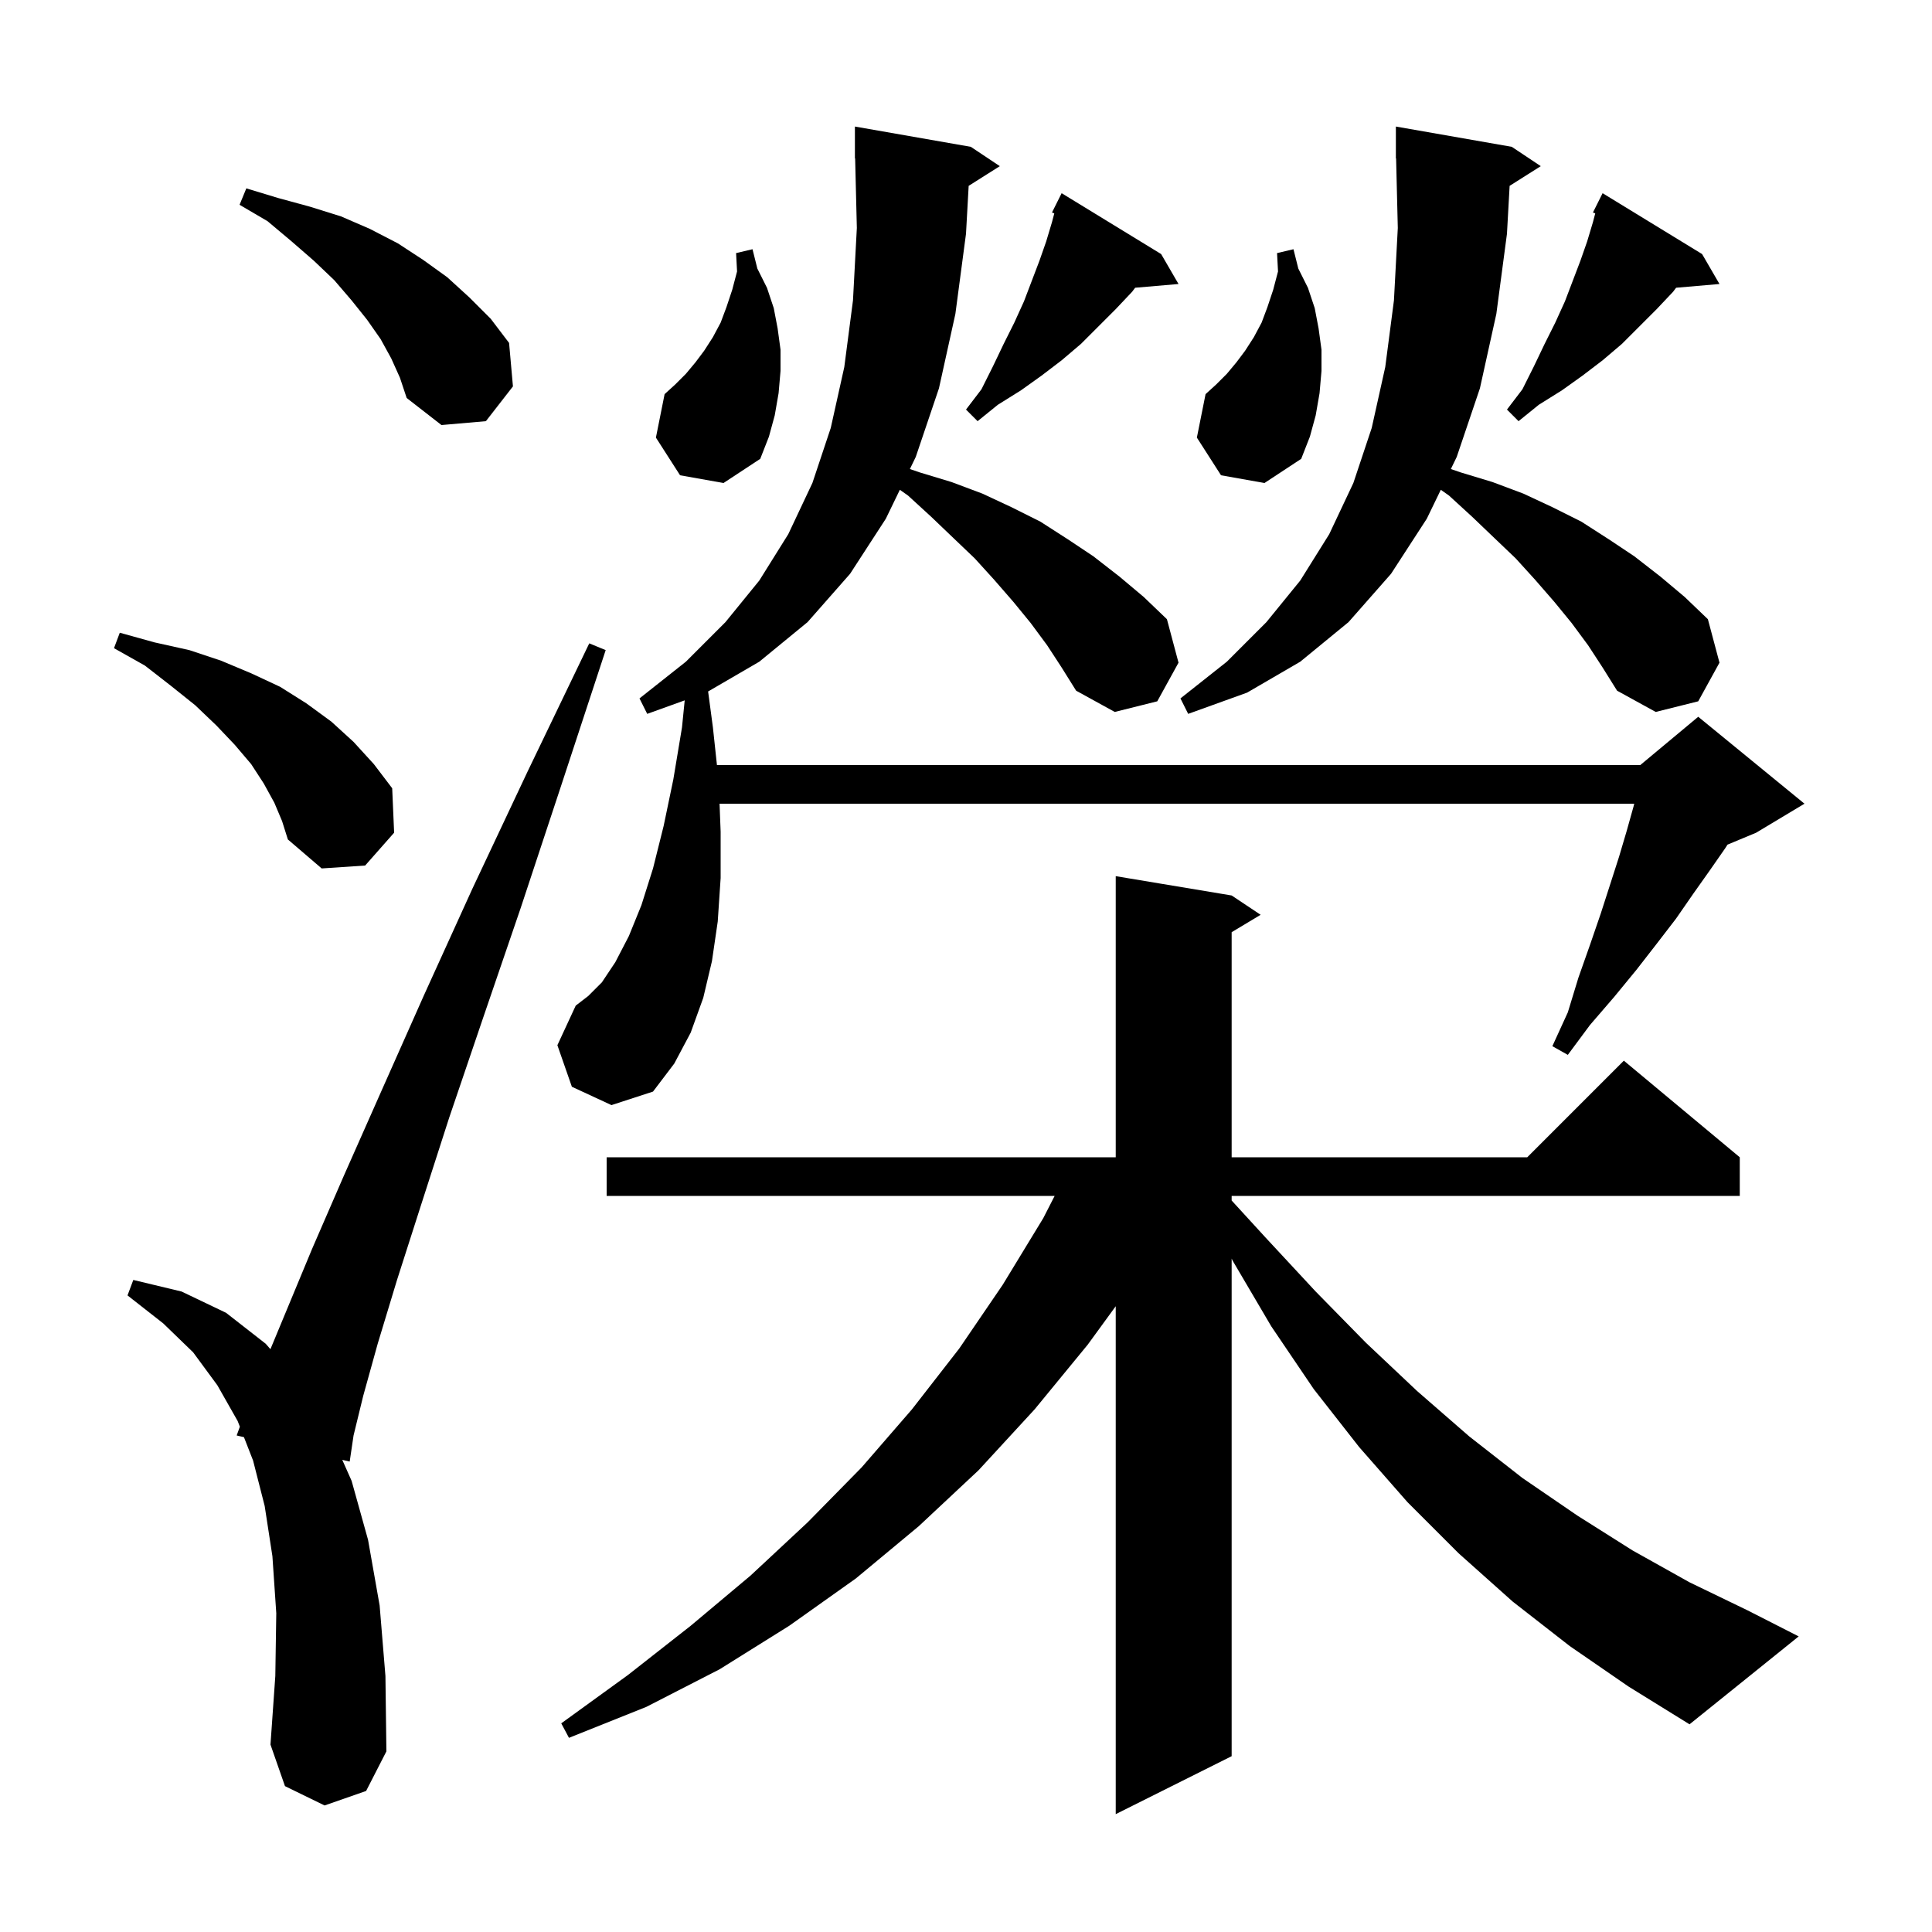 <svg xmlns="http://www.w3.org/2000/svg" xmlns:xlink="http://www.w3.org/1999/xlink" version="1.1" baseProfile="full" viewBox="0 0 200 200" width="200" height="200">
<g fill="black">
<path d="M 33.6 186.9 L 29.5 184.9 L 28.0 180.6 L 28.5 173.5 L 28.6 167.0 L 28.2 161.1 L 27.4 155.9 L 26.2 151.2 L 25.253 148.774 L 24.5 148.6 L 24.831 147.691 L 24.6 147.1 L 22.5 143.4 L 20.0 140.0 L 16.9 137.0 L 13.2 134.1 L 13.8 132.5 L 18.8 133.7 L 23.4 135.9 L 27.5 139.1 L 27.995 139.666 L 29.6 135.8 L 32.3 129.3 L 35.6 121.7 L 39.5 112.9 L 43.9 103.0 L 48.9 92.0 L 54.6 79.9 L 61.0 66.6 L 62.7 67.3 L 58.1 81.3 L 53.9 94.0 L 50.0 105.4 L 46.5 115.7 L 43.6 124.7 L 41.1 132.5 L 39.1 139.1 L 37.6 144.5 L 36.6 148.6 L 36.2 151.3 L 35.432 151.123 L 36.4 153.3 L 38.1 159.4 L 39.3 166.2 L 39.9 173.5 L 40.0 181.3 L 37.9 185.4 Z M 162.5 170.4 L 156.6 165.8 L 151.0 160.8 L 145.7 155.5 L 140.7 149.8 L 136.0 143.8 L 131.6 137.3 L 127.6 130.5 L 127.5 130.289 L 127.5 181.8 L 115.5 187.8 L 115.5 135.22 L 112.6 139.2 L 107.1 145.9 L 101.3 152.2 L 95.1 158.0 L 88.6 163.4 L 81.7 168.3 L 74.5 172.8 L 66.9 176.7 L 58.9 179.9 L 58.1 178.4 L 65.0 173.4 L 71.5 168.3 L 77.7 163.1 L 83.6 157.6 L 89.2 151.9 L 94.4 145.9 L 99.3 139.6 L 103.8 133.0 L 108.0 126.1 L 109.177 123.8 L 62.8 123.8 L 62.8 119.8 L 115.5 119.8 L 115.5 90.7 L 127.5 92.7 L 130.5 94.7 L 127.5 96.5 L 127.5 119.8 L 158.1 119.8 L 168.1 109.8 L 180.1 119.8 L 180.1 123.8 L 127.5 123.8 L 127.5 124.276 L 131.0 128.1 L 136.2 133.7 L 141.4 139.0 L 146.7 144.0 L 152.1 148.7 L 157.6 153.0 L 163.3 156.9 L 169.0 160.5 L 174.9 163.8 L 180.9 166.7 L 186.2 169.4 L 174.9 178.5 L 168.6 174.6 Z M 108.4 66.8 L 106.7 64.5 L 104.9 62.3 L 102.9 60.0 L 100.9 57.8 L 98.7 55.7 L 96.4 53.5 L 94.0 51.3 L 93.152 50.703 L 91.7 53.7 L 88.0 59.4 L 83.6 64.4 L 78.6 68.5 L 73.304 71.581 L 73.8 75.3 L 74.218 79.2 L 169.8 79.2 L 175.8 74.2 L 186.8 83.2 L 181.8 86.2 L 178.831 87.437 L 178.6 87.8 L 177.0 90.1 L 175.3 92.5 L 173.5 95.1 L 171.5 97.7 L 169.4 100.4 L 167.1 103.2 L 164.6 106.1 L 162.3 109.2 L 160.7 108.3 L 162.3 104.8 L 163.4 101.2 L 164.6 97.8 L 165.7 94.6 L 166.7 91.5 L 167.6 88.7 L 168.4 86.0 L 169.1 83.5 L 169.175 83.2 L 74.488 83.2 L 74.6 86.1 L 74.6 90.9 L 74.3 95.4 L 73.7 99.5 L 72.8 103.3 L 71.5 106.9 L 69.8 110.1 L 67.6 113.0 L 63.3 114.4 L 59.2 112.5 L 57.7 108.2 L 59.6 104.1 L 60.9 103.1 L 62.3 101.7 L 63.7 99.6 L 65.1 96.9 L 66.4 93.7 L 67.6 89.9 L 68.7 85.5 L 69.7 80.7 L 70.6 75.3 L 70.88 72.501 L 67.0 73.9 L 66.2 72.3 L 71.0 68.5 L 75.1 64.4 L 78.6 60.1 L 81.6 55.3 L 84.1 50.0 L 86.0 44.3 L 87.4 38.0 L 88.3 31.1 L 88.7 23.6 L 88.524 16.398 L 88.5 16.4 L 88.5 13.1 L 100.5 15.2 L 103.5 17.2 L 100.276 19.24 L 100.0 24.2 L 98.9 32.5 L 97.2 40.2 L 94.8 47.3 L 94.193 48.554 L 95.2 48.9 L 98.5 49.9 L 101.7 51.1 L 104.7 52.5 L 107.7 54.0 L 110.5 55.8 L 113.2 57.6 L 115.9 59.7 L 118.4 61.8 L 120.8 64.1 L 122.0 68.6 L 119.8 72.6 L 115.4 73.7 L 111.4 71.5 L 109.9 69.1 Z M 28.4 83.1 L 27.3 81.1 L 26.0 79.1 L 24.3 77.1 L 22.4 75.1 L 20.2 73.0 L 17.7 71.0 L 15.0 68.9 L 11.8 67.1 L 12.4 65.5 L 16.0 66.5 L 19.6 67.3 L 22.9 68.4 L 26.0 69.7 L 29.0 71.1 L 31.7 72.8 L 34.3 74.7 L 36.6 76.8 L 38.7 79.1 L 40.6 81.6 L 40.8 86.2 L 37.8 89.6 L 33.3 89.9 L 29.8 86.9 L 29.2 85.0 Z M 164.4 66.8 L 162.7 64.5 L 160.9 62.3 L 158.9 60.0 L 156.9 57.8 L 154.7 55.7 L 152.4 53.5 L 150.0 51.3 L 149.152 50.703 L 147.7 53.7 L 144.0 59.4 L 139.6 64.4 L 134.6 68.5 L 129.1 71.7 L 123.0 73.9 L 122.2 72.3 L 127.0 68.5 L 131.1 64.4 L 134.6 60.1 L 137.6 55.3 L 140.1 50.0 L 142.0 44.3 L 143.4 38.0 L 144.3 31.1 L 144.7 23.6 L 144.524 16.398 L 144.5 16.4 L 144.5 13.1 L 156.5 15.2 L 159.5 17.2 L 156.276 19.24 L 156.0 24.2 L 154.9 32.5 L 153.2 40.2 L 150.8 47.3 L 150.193 48.554 L 151.2 48.9 L 154.5 49.9 L 157.7 51.1 L 160.7 52.5 L 163.7 54.0 L 166.5 55.8 L 169.2 57.6 L 171.9 59.7 L 174.4 61.8 L 176.8 64.1 L 178.0 68.6 L 175.8 72.6 L 171.4 73.7 L 167.4 71.5 L 165.9 69.1 Z M 126.4 49.2 L 123.9 45.3 L 124.8 40.8 L 125.9 39.8 L 127.0 38.7 L 128.0 37.5 L 128.9 36.3 L 129.8 34.9 L 130.6 33.4 L 131.2 31.8 L 131.8 30.0 L 132.3 28.1 L 132.2 26.2 L 133.9 25.8 L 134.4 27.8 L 135.4 29.8 L 136.1 31.9 L 136.5 34.0 L 136.8 36.2 L 136.8 38.4 L 136.6 40.7 L 136.2 43.0 L 135.6 45.2 L 134.7 47.5 L 130.9 50.0 Z M 70.4 49.2 L 67.9 45.3 L 68.8 40.8 L 69.9 39.8 L 71.0 38.7 L 72.0 37.5 L 72.9 36.3 L 73.8 34.9 L 74.6 33.4 L 75.2 31.8 L 75.8 30.0 L 76.3 28.1 L 76.2 26.2 L 77.9 25.8 L 78.4 27.8 L 79.4 29.8 L 80.1 31.9 L 80.5 34.0 L 80.8 36.2 L 80.8 38.4 L 80.6 40.7 L 80.2 43.0 L 79.6 45.2 L 78.7 47.5 L 74.9 50.0 Z M 40.5 37.1 L 39.4 35.1 L 38.0 33.1 L 36.4 31.1 L 34.6 29.0 L 32.5 27.0 L 30.2 25.0 L 27.7 22.9 L 24.8 21.2 L 25.5 19.5 L 28.8 20.5 L 32.1 21.4 L 35.3 22.4 L 38.3 23.7 L 41.2 25.2 L 43.8 26.9 L 46.3 28.7 L 48.6 30.8 L 50.8 33.0 L 52.7 35.5 L 53.1 40.0 L 50.3 43.6 L 45.7 44.0 L 42.1 41.2 L 41.4 39.1 Z M 176.2 26.3 L 178.0 29.4 L 173.51 29.787 L 173.2 30.2 L 171.5 32.0 L 167.9 35.6 L 165.9 37.3 L 163.8 38.9 L 161.7 40.4 L 159.3 41.9 L 157.2 43.6 L 156.0 42.4 L 157.6 40.3 L 158.8 37.9 L 159.9 35.6 L 161.0 33.4 L 162.0 31.2 L 163.6 27.0 L 164.3 25.0 L 164.9 23.0 L 165.139 22.091 L 164.9 22.0 L 165.9 20.0 Z M 120.2 26.3 L 122.0 29.4 L 117.51 29.787 L 117.2 30.2 L 115.5 32.0 L 111.9 35.6 L 109.9 37.3 L 107.8 38.9 L 105.7 40.4 L 103.3 41.9 L 101.2 43.6 L 100.0 42.4 L 101.6 40.3 L 102.8 37.9 L 103.9 35.6 L 105.0 33.4 L 106.0 31.2 L 107.6 27.0 L 108.3 25.0 L 108.9 23.0 L 109.139 22.091 L 108.9 22.0 L 109.9 20.0 Z " />
</g>
</svg>
